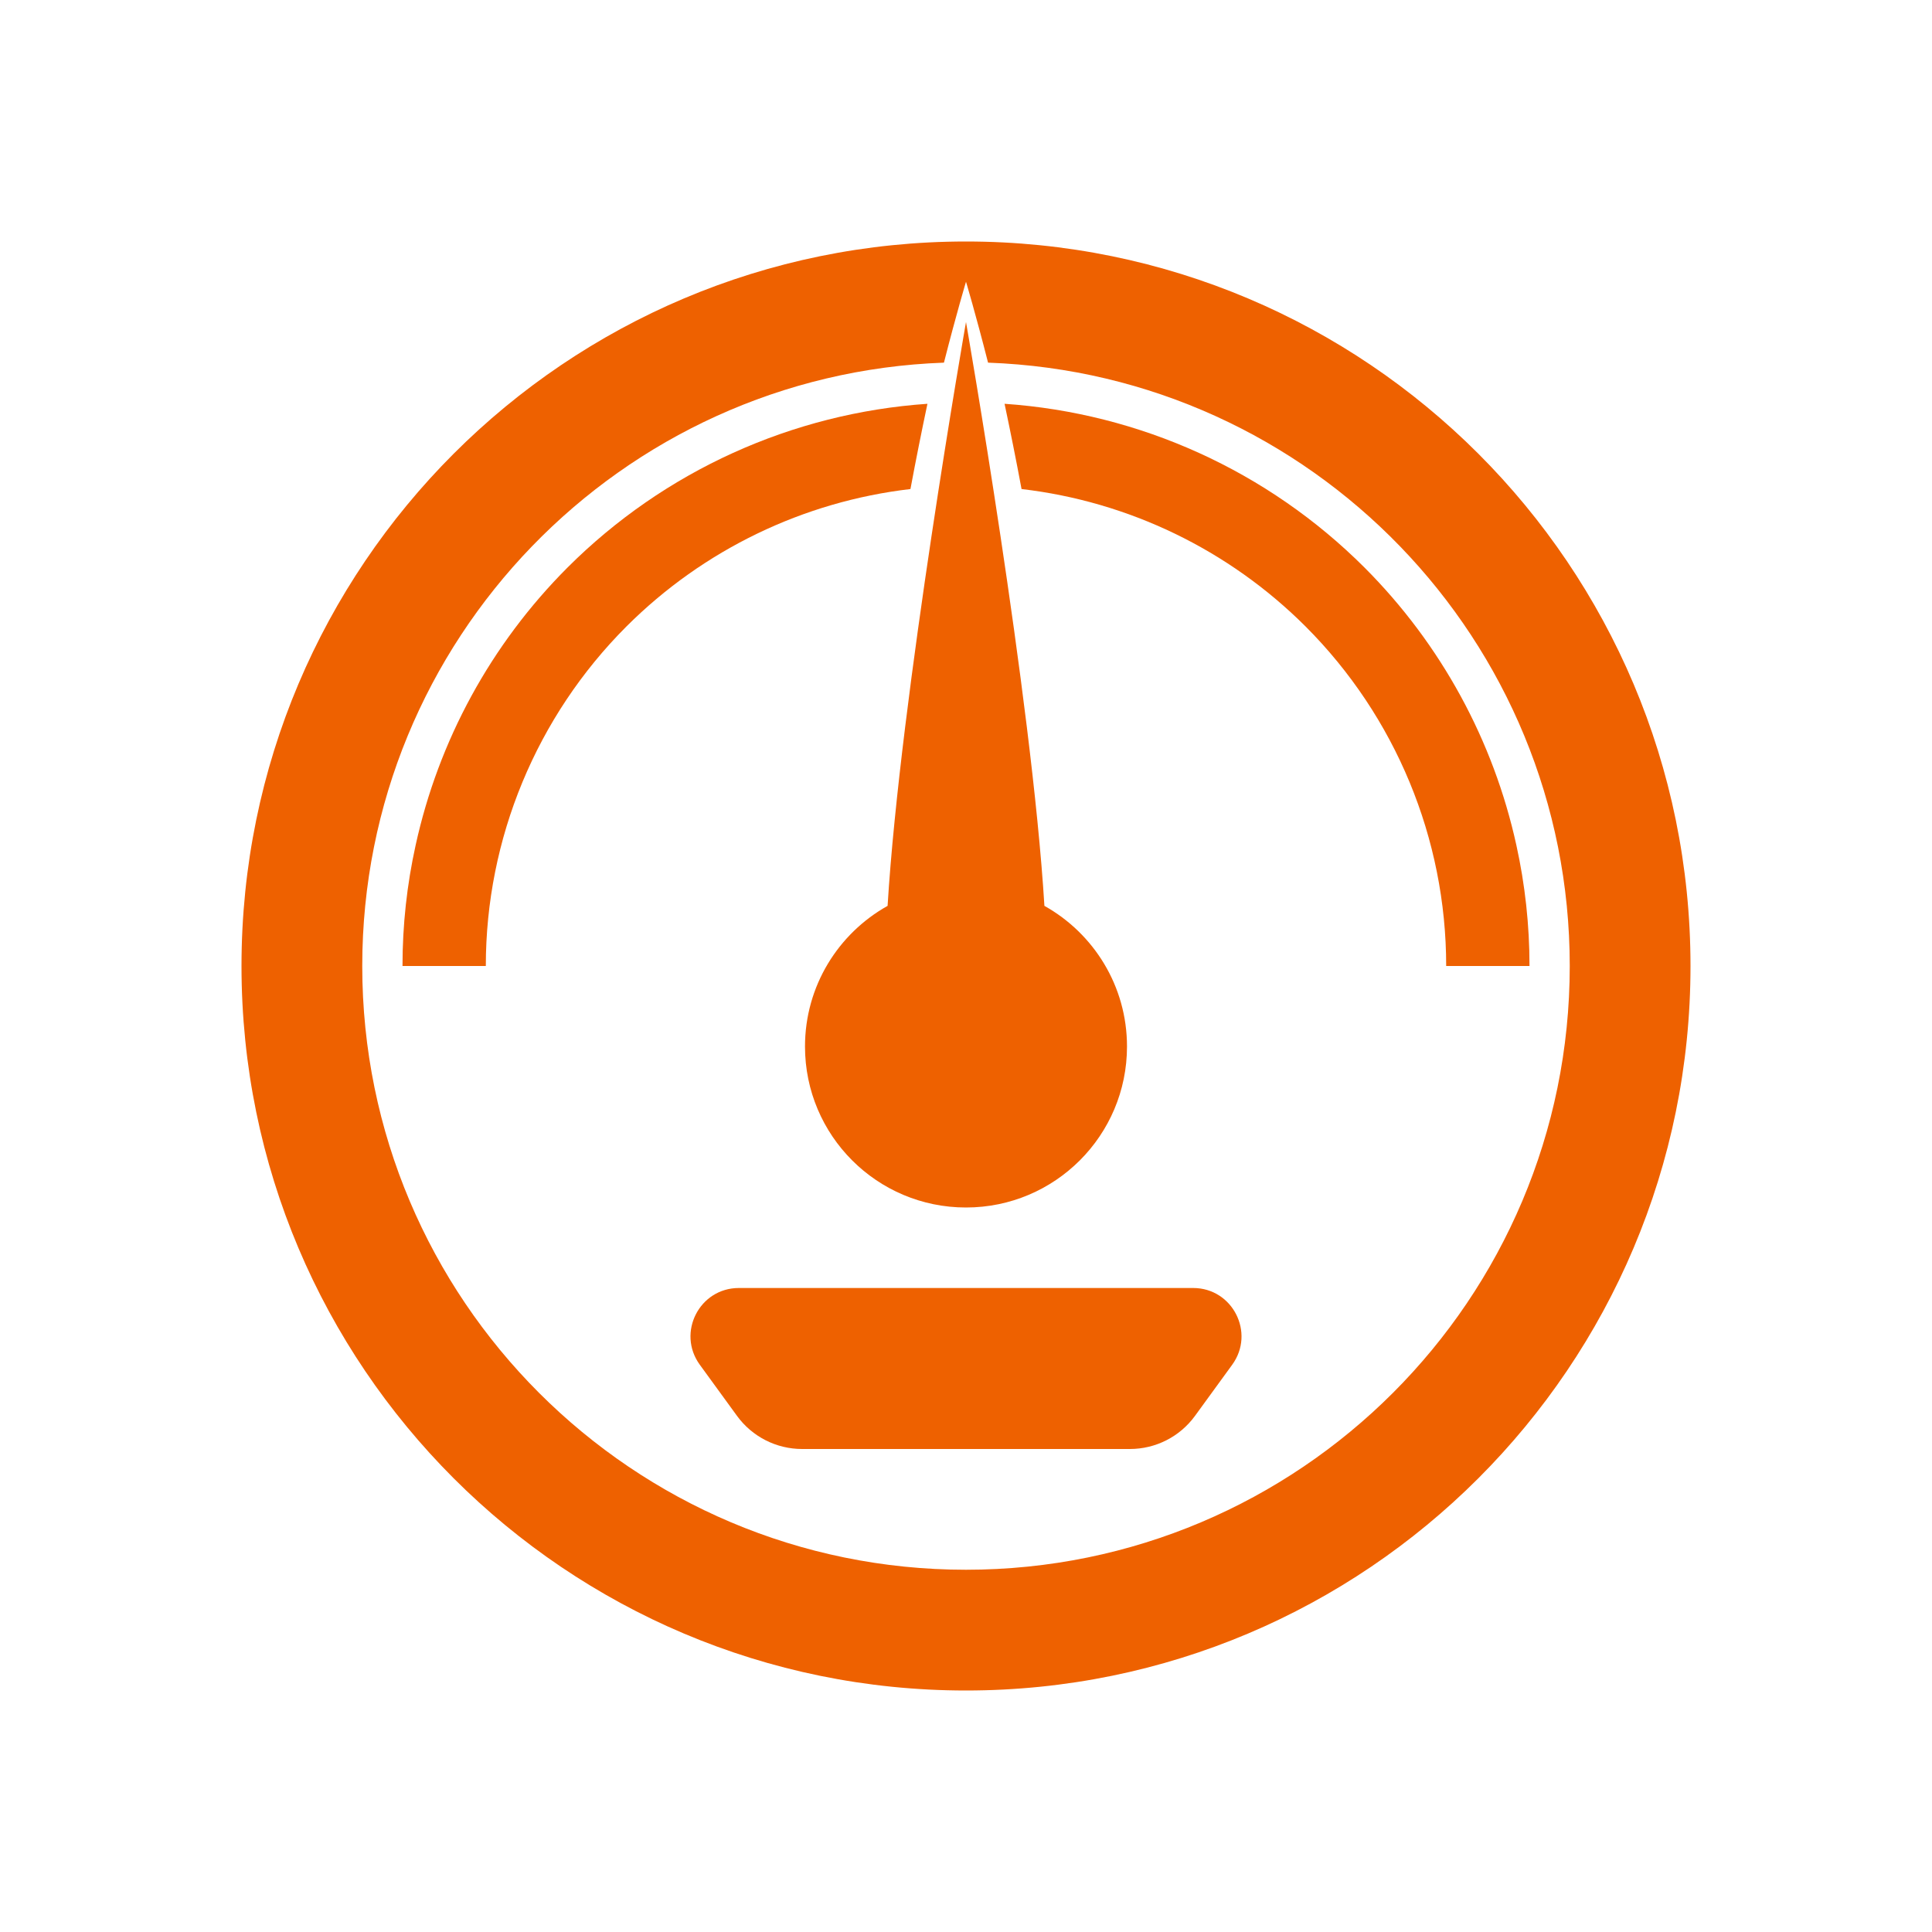 <svg width="24" height="24" viewBox="0 0 24 24" fill="none" xmlns="http://www.w3.org/2000/svg">
  <path fill-rule="evenodd" clip-rule="evenodd" d="M21 12C21 16.971 16.971 21 12 21C7.029 21 3 16.971 3 12C3 7.029 7.029 3 12 3C16.971 3 21 7.029 21 12ZM19.5 12C19.5 16.142 16.142 19.5 12 19.5C7.858 19.5 4.5 16.142 4.5 12C4.5 7.95 7.711 4.649 11.726 4.505C11.883 3.889 12 3.5 12 3.5C12 3.5 12.117 3.889 12.274 4.505C16.289 4.649 19.5 7.95 19.5 12Z" fill="#EE6100"/>
  <path d="M12.974 11.253C12.817 8.667 12 4 12 4C12 4 11.183 8.667 11.026 11.253C10.414 11.595 10 12.249 10 13C10 14.105 10.895 15 12 15C13.105 15 14 14.105 14 13C14 12.249 13.586 11.595 12.974 11.253Z" fill="#EE6100"/>
  <path d="M11.521 5.016C9.839 5.132 8.25 5.851 7.05 7.05C6.097 8.004 5.447 9.203 5.163 10.5C5.055 10.989 5 11.492 5 12H6.035C6.035 10.418 6.664 8.901 7.782 7.782C8.737 6.828 9.982 6.23 11.31 6.075C11.379 5.704 11.451 5.347 11.521 5.016Z" fill="#EE6100"/>
  <path d="M12.69 6.075C14.018 6.23 15.263 6.828 16.218 7.782C17.336 8.901 17.965 10.418 17.965 12H19C19 11.492 18.945 10.989 18.837 10.5C18.553 9.203 17.903 8.004 16.95 7.05C15.75 5.851 14.161 5.132 12.479 5.016C12.549 5.347 12.621 5.704 12.69 6.075Z" fill="#EE6100"/>
  <path d="M14.822 16H9.178C8.688 16 8.405 16.556 8.693 16.953L9.155 17.588C9.343 17.847 9.644 18 9.964 18H14.036C14.356 18 14.657 17.847 14.845 17.588L15.307 16.953C15.595 16.556 15.312 16 14.822 16Z" fill="#EE6100"/>
</svg>
